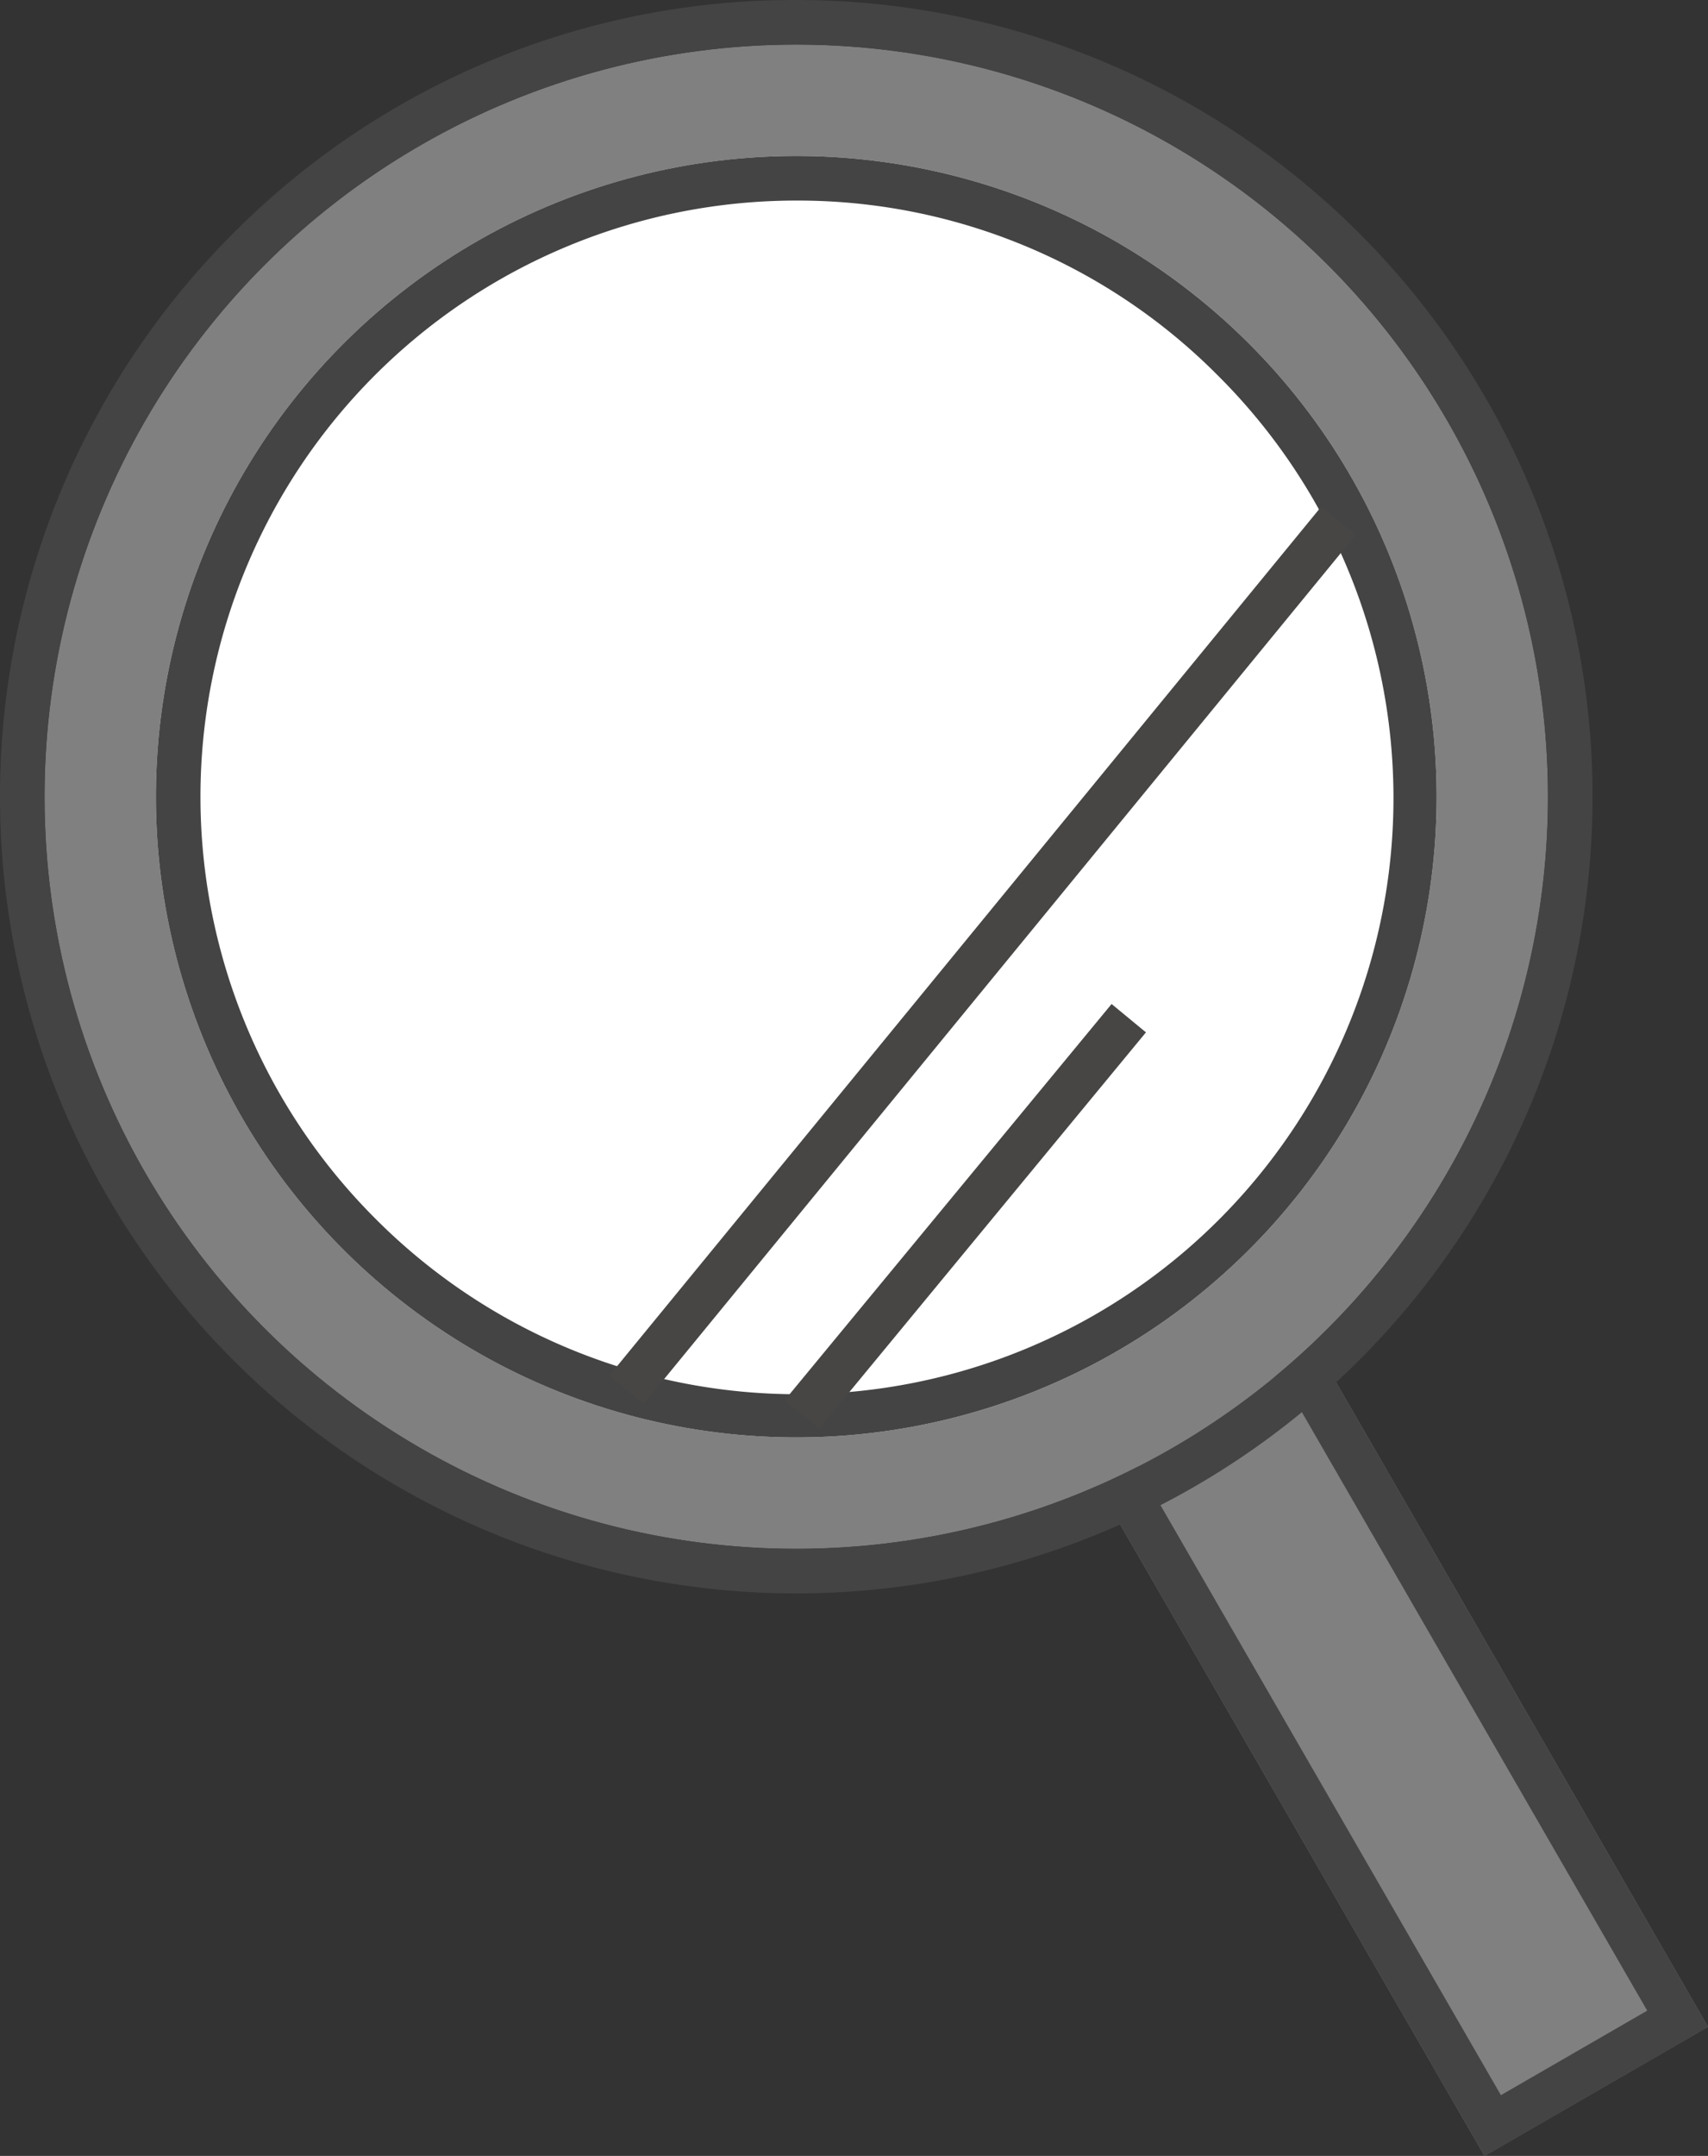 <svg xmlns="http://www.w3.org/2000/svg" width="30.674" height="38.697" viewBox="0 0 30.674 38.697"><rect x="0" y="0" width="30.674" height="38.697" fill="#333333" stroke="none"/><g transform="translate(-242.2 -841.587)"><rect width="4.634" height="14.797" transform="translate(261.462 867.469) rotate(-30)" fill="gray"/><path d="M.8.8V14H3.834V.8H.8M0,0H4.634V14.8H0Z" transform="translate(261.462 867.469) rotate(-30)" fill="#444445"/><circle cx="13.5" cy="13.5" r="13.5" transform="translate(243 842.387)" fill="gray"/><path d="M13.5,0A13.5,13.5,0,1,0,27,13.5,13.5,13.5,0,0,0,13.5,0m0-.8A14.3,14.3,0,0,1,23.612,23.612,14.3,14.3,0,0,1,3.388,3.388,14.206,14.206,0,0,1,13.5-.8Z" transform="translate(243 842.387)" fill="#444445"/><circle cx="11.5" cy="11.5" r="11.5" transform="translate(245 844.387)" fill="#fff"/><path d="M11.5.8A10.7,10.7,0,0,0,3.934,19.066,10.7,10.7,0,1,0,19.066,3.934,10.63,10.63,0,0,0,11.5.8m0-.8A11.5,11.5,0,1,1,0,11.5,11.5,11.5,0,0,1,11.5,0Z" transform="translate(245 844.387)" fill="#444445"/><path d="M5.979.13.109,7.242" transform="translate(256.492 859.732)" fill="#f4e2c6"/><path d="M.418,7.5-.2,6.987,5.671-.124l.617.509Z" transform="translate(256.492 859.732)" fill="#474645"/><path d="M12.834.352.048,15.954" transform="translate(253.403 850.581)" fill="#f4e2c6"/><path d="M.357,16.207-.262,15.7,12.525.1l.619.507Z" transform="translate(253.403 850.581)" fill="#474645"/></g></svg>